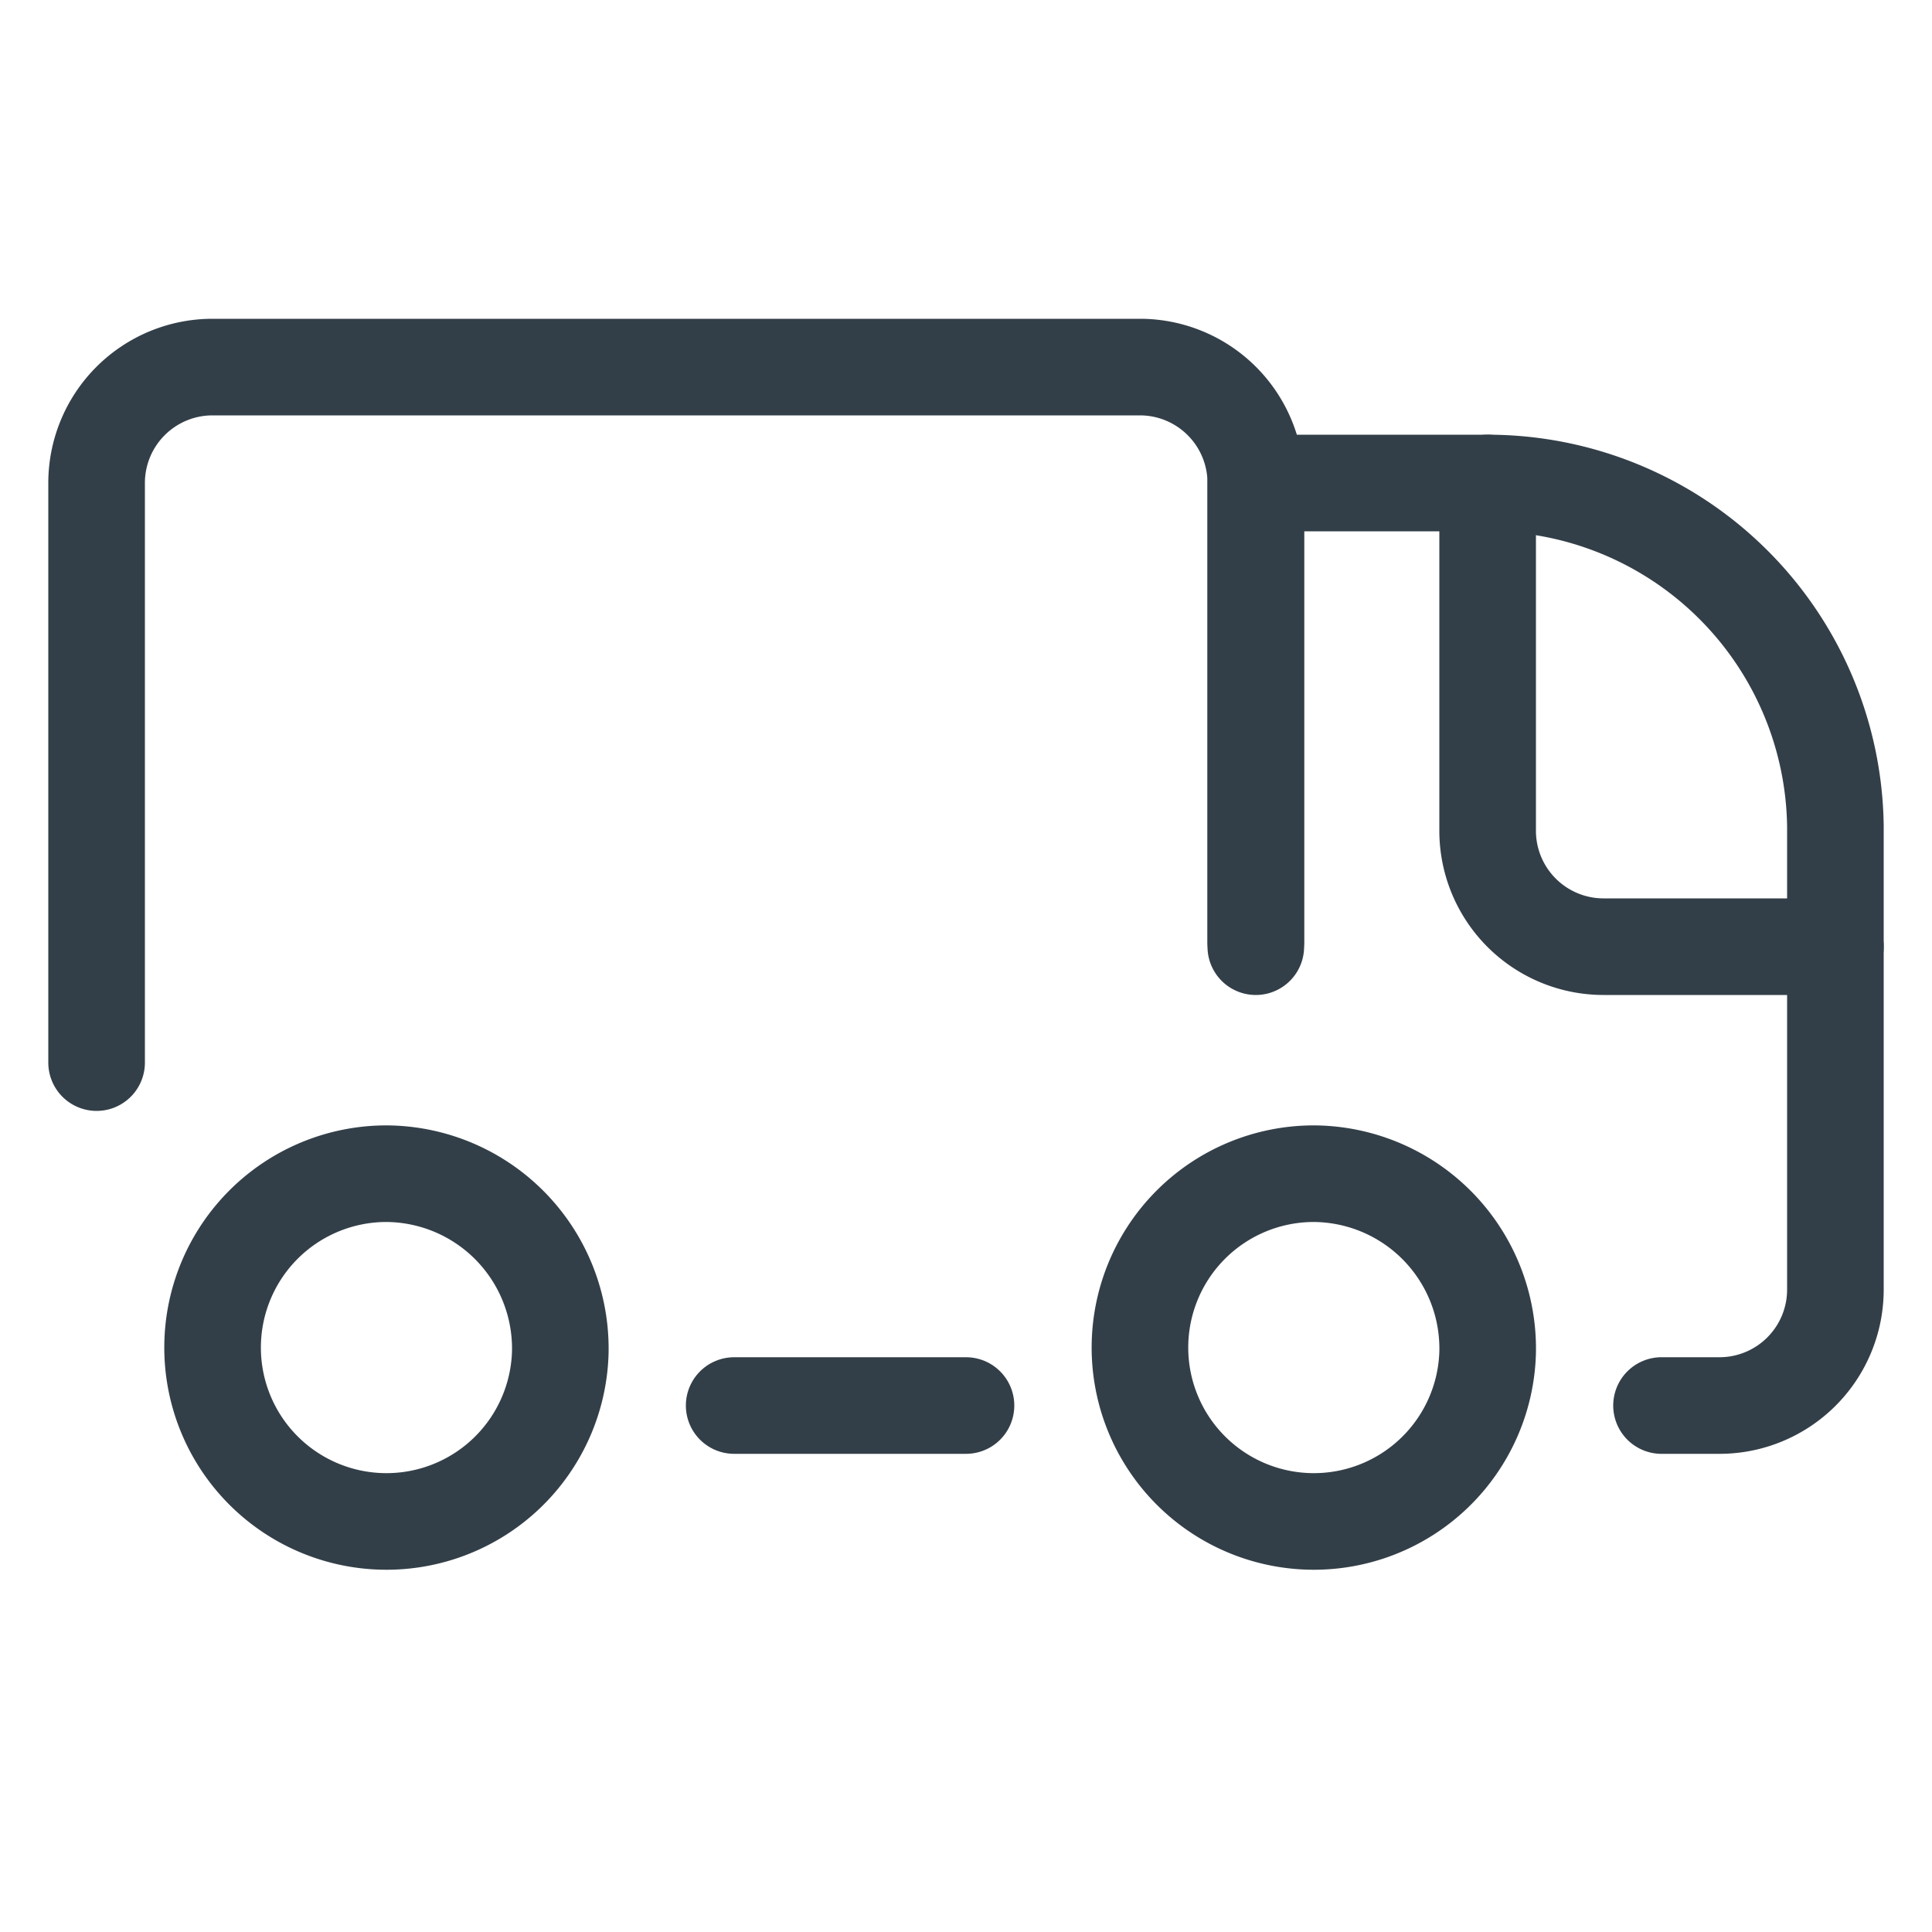<svg id="Ebene_1" data-name="Ebene 1" xmlns="http://www.w3.org/2000/svg" width="20" height="20" viewBox="0 0 20 20"><defs><style>.cls-1{fill:none;stroke:#333f48;stroke-linecap:round;stroke-linejoin:round;}</style></defs><title>210125_</title><path class="cls-1" d="M13,9.75V5a1.2,1.2,0,0,0-1.2-1.2H2.2A1.2,1.2,0,0,0,1,5v6"/><path class="cls-1" d="M17.2,14.55h.6a1.2,1.2,0,0,0,1.2-1.2V8.55A3.6,3.6,0,0,0,15.4,5H13v4.8"/><path class="cls-1" d="M15.4,5v3.6a1.2,1.2,0,0,0,1.2,1.2H19"/><path class="cls-1" d="M13.6,12.15A1.8,1.8,0,1,0,15.4,14,1.81,1.81,0,0,0,13.6,12.15Z"/><path class="cls-1" d="M4,12.15A1.8,1.8,0,1,0,5.8,14,1.81,1.81,0,0,0,4,12.15Z"/><path class="cls-1" d="M7.6,14.55H10"/></svg>
